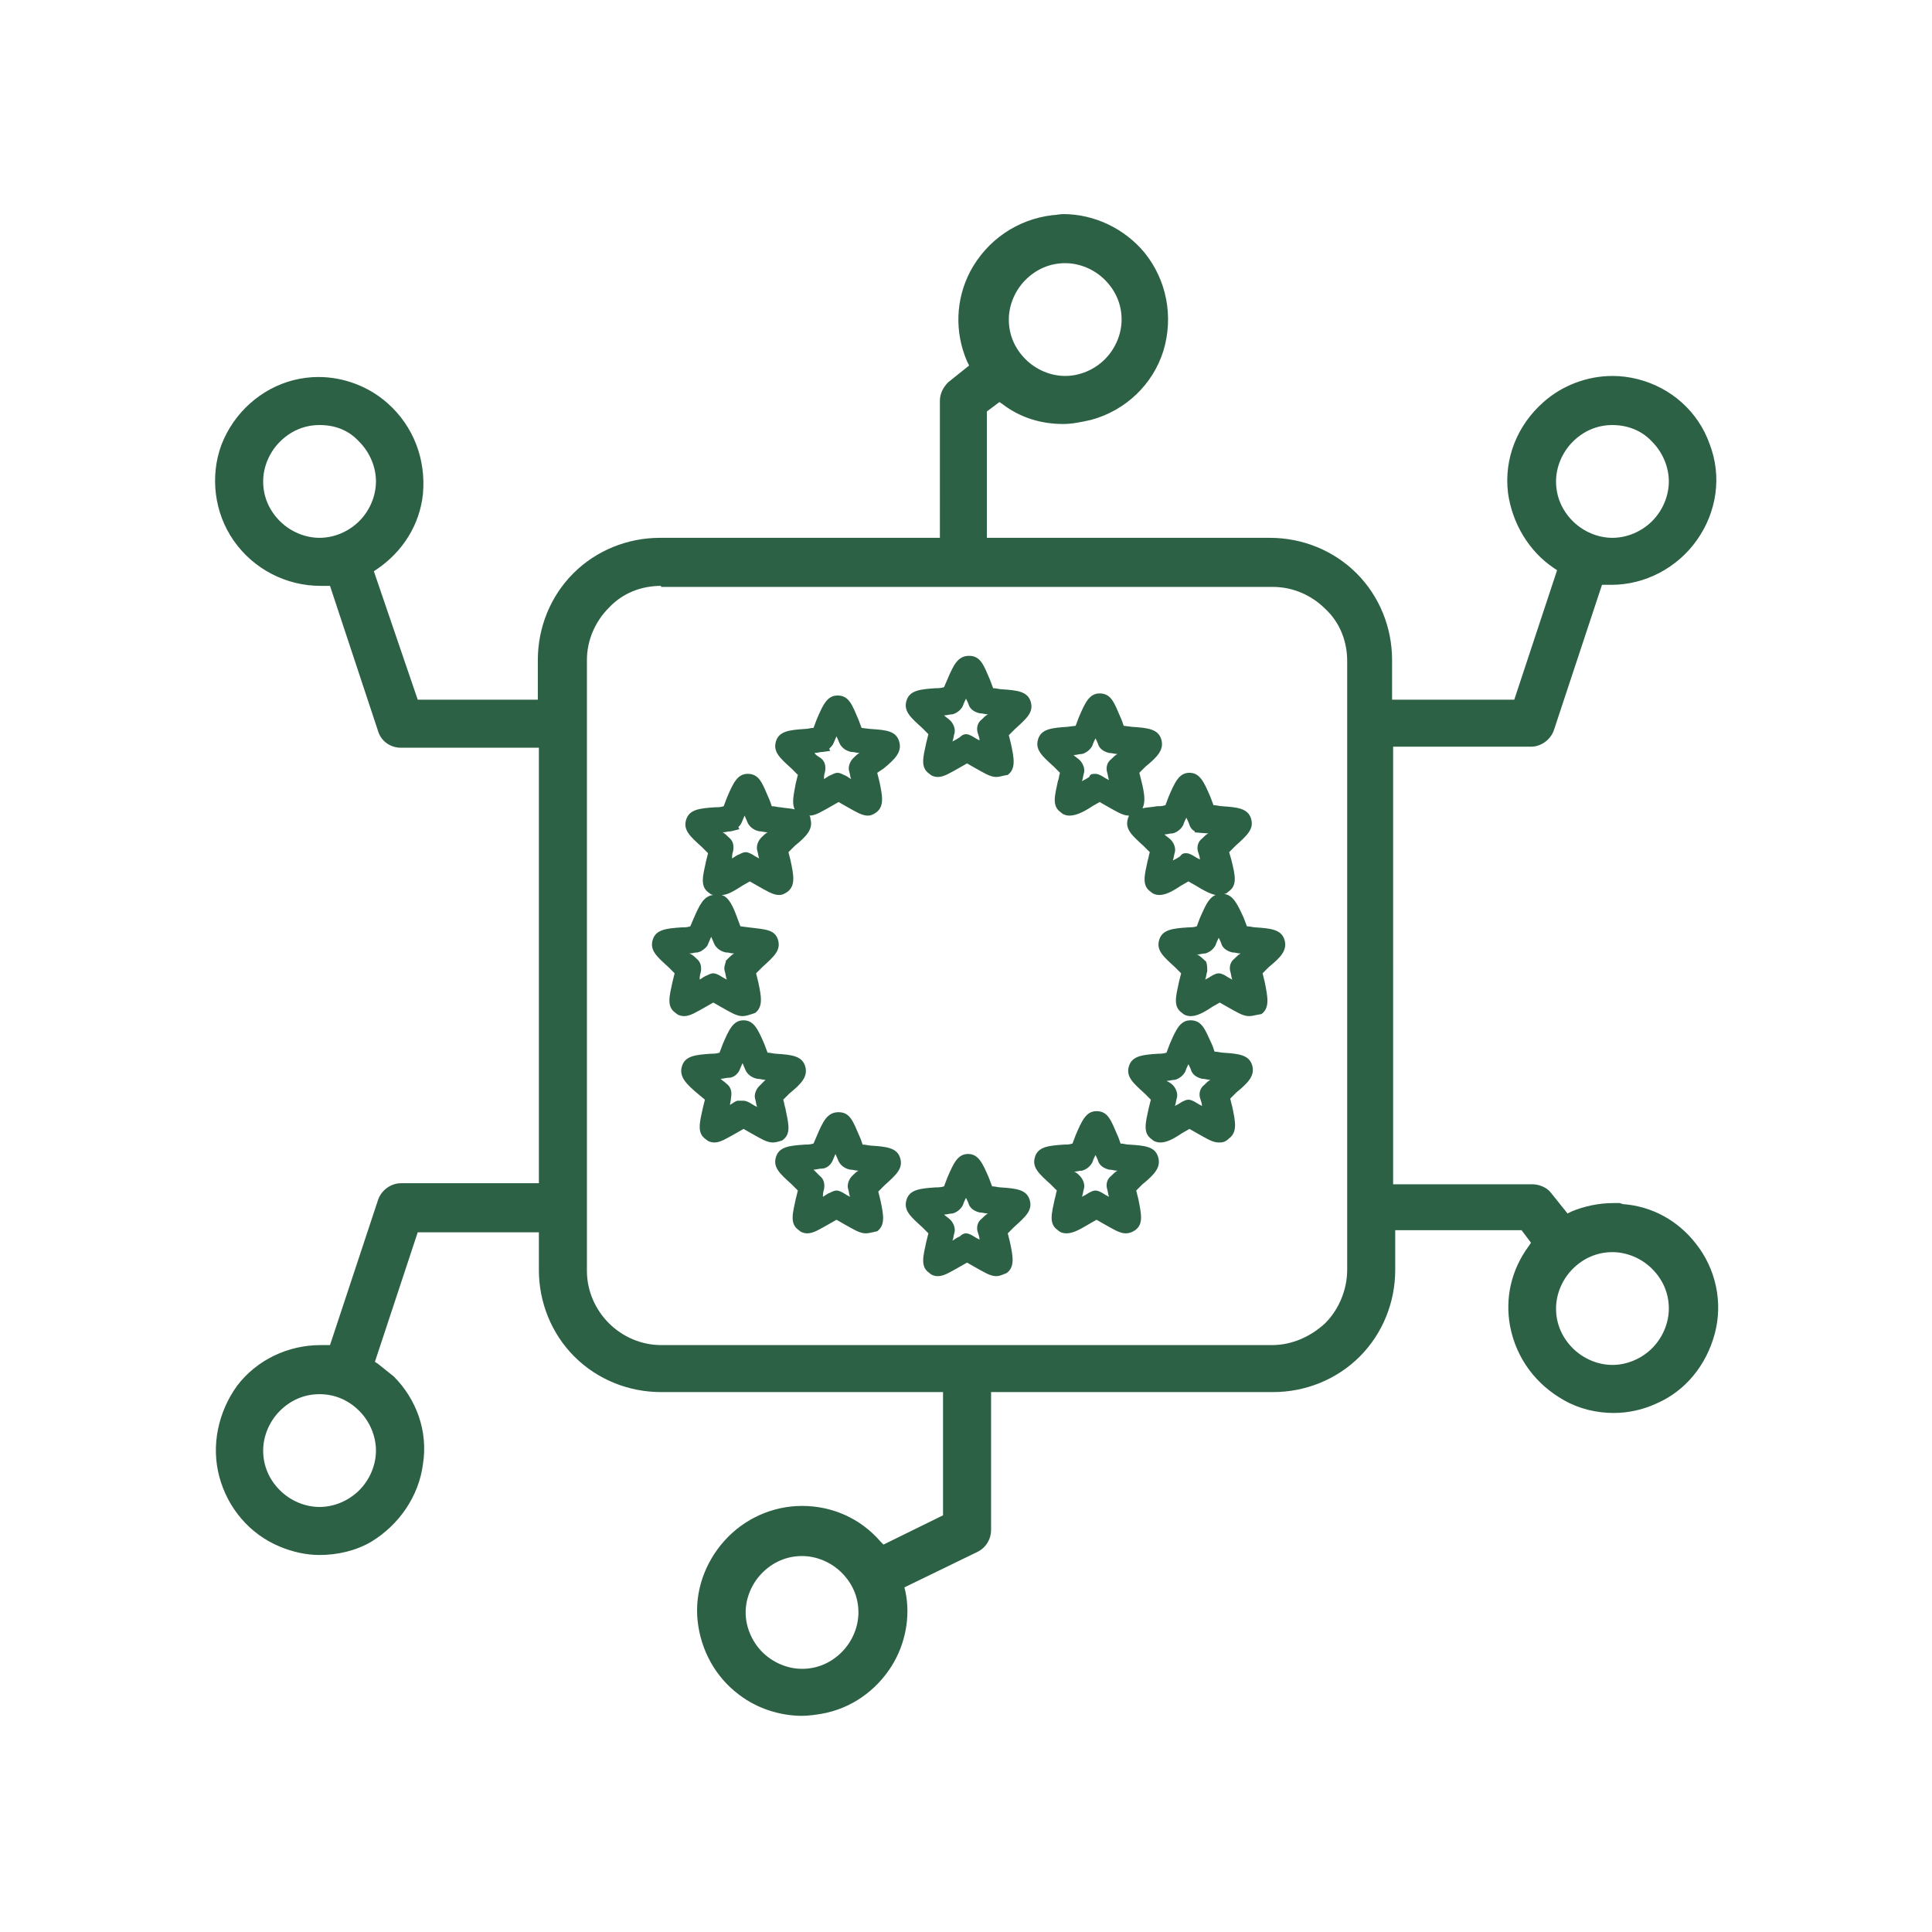 <?xml version="1.0" encoding="utf-8"?>
<!-- Generator: Adobe Illustrator 27.4.1, SVG Export Plug-In . SVG Version: 6.00 Build 0)  -->
<svg version="1.1" id="Layer_1" xmlns="http://www.w3.org/2000/svg" xmlns:xlink="http://www.w3.org/1999/xlink" x="0px" y="0px"
	 viewBox="0 0 185 185" style="enable-background:new 0 0 185 185;" xml:space="preserve">
<style type="text/css">
	.st0{fill:#2C6145;}
</style>
<path class="st0" d="M95.4,122.2c-0.6,0-1.2-0.4-2.1-0.9c-0.2-0.1-0.5-0.3-0.7-0.4l-0.7,0.4c-0.9,0.5-1.5,0.9-2.1,0.9
	c-0.3,0-0.6-0.1-0.8-0.3c-0.9-0.6-0.6-1.6-0.3-3l0.2-0.8c-0.2-0.2-0.4-0.4-0.6-0.6c-1.1-1-1.8-1.6-1.5-2.6c0.3-1,1.3-1.1,2.8-1.2
	c0.2,0,0.5,0,0.8-0.1l0.3-0.8c0.6-1.4,1-2.3,2-2.3s1.4,0.9,2,2.3l0.3,0.8c0.3,0,0.6,0.1,0.8,0.1c1.5,0.1,2.5,0.2,2.8,1.2
	c0.3,1-0.4,1.6-1.5,2.6l-0.6,0.6l0.2,0.8c0.3,1.4,0.5,2.4-0.3,3C95.9,122.1,95.7,122.2,95.4,122.2z M92.5,118.1
	c0.2,0,0.4,0.1,0.6,0.2c0.3,0.2,0.5,0.3,0.7,0.4c0-0.2-0.1-0.5-0.2-0.8c-0.1-0.4,0-0.9,0.4-1.2c0.2-0.2,0.4-0.4,0.6-0.5
	c-0.3,0-0.5-0.1-0.8-0.1c-0.4-0.1-0.8-0.3-1-0.7c-0.1-0.3-0.2-0.5-0.3-0.7c-0.1,0.2-0.2,0.4-0.3,0.7c-0.2,0.4-0.6,0.7-1,0.8
	c-0.3,0-0.5,0.1-0.8,0.1c0.2,0.2,0.4,0.3,0.6,0.5c0.3,0.3,0.5,0.8,0.4,1.2c-0.1,0.3-0.1,0.6-0.2,0.8c0.2-0.1,0.4-0.3,0.7-0.4
	C92.1,118.2,92.3,118.1,92.5,118.1z M107.8,118.1c-0.6,0-1.2-0.4-2.1-0.9l-0.7-0.4l-0.7,0.4c-1,0.6-1.6,0.9-2.2,0.9
	c-0.3,0-0.6-0.1-0.8-0.3c-0.9-0.6-0.6-1.6-0.3-3c0.1-0.3,0.1-0.5,0.2-0.8l-0.6-0.6c-1.1-1-1.8-1.6-1.5-2.6c0.3-1,1.3-1.1,2.8-1.2
	c0.3,0,0.5,0,0.8-0.1c0.1-0.3,0.2-0.5,0.3-0.8c0.6-1.4,1-2.3,2-2.3c1.1,0,1.4,0.9,2,2.3c0.1,0.2,0.2,0.5,0.3,0.8
	c0.3,0,0.5,0.1,0.8,0.1c1.6,0.1,2.5,0.2,2.8,1.2c0.3,1-0.4,1.7-1.5,2.6l-0.6,0.6l0.2,0.8c0.3,1.5,0.5,2.4-0.3,3
	C108.4,118,108.1,118.1,107.8,118.1z M103.4,112.6c0.3,0.3,0.5,0.8,0.4,1.2c-0.1,0.3-0.1,0.6-0.2,0.8c0.2-0.1,0.4-0.2,0.7-0.4
	c0.2-0.1,0.4-0.2,0.6-0.2c0.2,0,0.4,0.1,0.6,0.2c0.3,0.2,0.5,0.3,0.7,0.4c-0.1-0.2-0.1-0.5-0.2-0.8c-0.1-0.4,0-0.9,0.4-1.2
	c0.2-0.2,0.4-0.4,0.6-0.5c-0.3,0-0.5-0.1-0.8-0.1c-0.4-0.1-0.8-0.3-1-0.7c-0.1-0.3-0.2-0.5-0.3-0.7c-0.1,0.2-0.2,0.4-0.3,0.7
	c-0.2,0.4-0.6,0.7-1,0.8c-0.3,0-0.5,0.1-0.8,0.1C103,112.2,103.2,112.4,103.4,112.6z M82.9,118.1c-0.6,0-1.2-0.4-2.1-0.9l-0.7-0.4
	l-0.7,0.4c-0.9,0.5-1.5,0.9-2.1,0.9c-0.3,0-0.6-0.1-0.8-0.3c-0.9-0.6-0.6-1.6-0.3-3l0.2-0.8l-0.6-0.6c-1.1-1-1.8-1.6-1.5-2.6
	c0.3-1,1.3-1.1,2.8-1.2c0.2,0,0.5,0,0.8-0.1l0.3-0.7c0.6-1.4,1-2.3,2.1-2.3c1.1,0,1.4,0.9,2,2.3c0.1,0.2,0.2,0.5,0.3,0.8
	c0.3,0,0.6,0.1,0.8,0.1c1.5,0.1,2.5,0.2,2.8,1.2c0.3,1-0.4,1.6-1.5,2.6l-0.6,0.6l0.2,0.8c0.3,1.4,0.5,2.4-0.3,3
	C83.5,118,83.2,118.1,82.9,118.1z M78.5,112.6c0.4,0.3,0.5,0.8,0.4,1.3c-0.1,0.3-0.1,0.5-0.1,0.7c0.2-0.1,0.4-0.3,0.7-0.4
	c0.2-0.1,0.4-0.2,0.6-0.2c0.2,0,0.4,0.1,0.6,0.2c0.3,0.2,0.5,0.3,0.7,0.4c-0.1-0.2-0.1-0.5-0.2-0.8c-0.1-0.4,0.1-0.9,0.4-1.2
	c0.2-0.2,0.4-0.4,0.6-0.5c-0.3,0-0.5-0.1-0.8-0.1c-0.5-0.1-0.9-0.4-1.1-0.8c-0.1-0.2-0.2-0.5-0.3-0.7c-0.1,0.2-0.2,0.5-0.3,0.7
	c-0.2,0.4-0.6,0.7-1,0.7c-0.3,0-0.5,0.1-0.8,0.1C78.1,112.2,78.3,112.4,78.5,112.6z M116.7,109.4c-0.6,0-1.2-0.4-2.1-0.9l-0.7-0.4
	l-0.7,0.4c-0.9,0.6-1.5,0.9-2.1,0.9c-0.3,0-0.6-0.1-0.8-0.3c-0.9-0.6-0.6-1.6-0.3-3l0.2-0.8c-0.2-0.2-0.4-0.4-0.6-0.6
	c-1.1-1-1.8-1.6-1.5-2.6c0.3-1,1.3-1.1,2.8-1.2c0.2,0,0.5,0,0.8-0.1l0.3-0.8c0.6-1.4,1-2.3,2-2.3c1.1,0,1.4,0.9,2,2.2
	c0.1,0.2,0.2,0.5,0.3,0.8c0.3,0,0.6,0.1,0.8,0.1c1.5,0.1,2.5,0.2,2.8,1.2c0.3,1-0.4,1.7-1.5,2.6l-0.6,0.6l0.2,0.8
	c0.3,1.4,0.5,2.4-0.3,3C117.3,109.4,117,109.4,116.7,109.4z M112.3,103.9c0.3,0.3,0.5,0.8,0.4,1.2c-0.1,0.3-0.1,0.6-0.2,0.8
	c0.2-0.1,0.4-0.2,0.7-0.4c0.2-0.1,0.4-0.2,0.6-0.2c0.2,0,0.4,0.1,0.6,0.2c0.3,0.2,0.5,0.3,0.7,0.4c0-0.2-0.1-0.5-0.2-0.8
	c-0.1-0.4,0-0.9,0.4-1.2c0.2-0.2,0.4-0.4,0.6-0.5c-0.3,0-0.5-0.1-0.8-0.1c-0.4-0.1-0.8-0.3-1-0.7c-0.1-0.3-0.2-0.5-0.3-0.7
	c-0.1,0.2-0.2,0.4-0.3,0.7c-0.2,0.4-0.6,0.7-1,0.8c-0.3,0-0.5,0.1-0.8,0.1C111.9,103.6,112.1,103.7,112.3,103.9z M74,109.4
	c-0.6,0-1.2-0.4-2.1-0.9l-0.7-0.4l-0.7,0.4c-0.9,0.5-1.5,0.9-2.1,0.9c-0.3,0-0.6-0.1-0.8-0.3c-0.9-0.6-0.6-1.6-0.3-3l0.2-0.8
	l-0.6-0.5c-1.2-1-1.9-1.7-1.6-2.7c0.3-1,1.3-1.1,2.8-1.2c0.2,0,0.5,0,0.8-0.1c0.1-0.3,0.2-0.5,0.3-0.8c0.6-1.4,1-2.3,2-2.3
	s1.4,0.9,2,2.3l0.3,0.8c0.3,0,0.6,0.1,0.8,0.1c1.5,0.1,2.5,0.2,2.8,1.2c0.3,1-0.4,1.7-1.5,2.6l-0.6,0.6c0.1,0.3,0.1,0.5,0.2,0.8
	c0.3,1.5,0.6,2.5-0.3,3.1C74.6,109.3,74.3,109.4,74,109.4z M71.2,105.4c0.2,0,0.4,0.1,0.6,0.2c0.3,0.2,0.5,0.3,0.7,0.4
	c-0.1-0.2-0.1-0.5-0.2-0.8c-0.1-0.4,0.1-0.9,0.4-1.2c0.2-0.2,0.4-0.4,0.6-0.6c-0.3,0-0.5-0.1-0.8-0.1c-0.5-0.1-0.9-0.4-1.1-0.8
	c-0.1-0.2-0.2-0.5-0.3-0.7c-0.1,0.2-0.2,0.5-0.3,0.7c-0.2,0.4-0.6,0.7-1,0.7c-0.3,0-0.5,0.1-0.8,0.1c0.2,0.2,0.4,0.3,0.6,0.5
	c0.4,0.3,0.5,0.8,0.4,1.3c0,0.3-0.1,0.5-0.1,0.7c0.2-0.1,0.4-0.3,0.7-0.4C70.7,105.4,70.9,105.4,71.2,105.4z M119.6,97.3
	c-0.6,0-1.2-0.4-2.1-0.9l-0.7-0.4c-0.2,0.1-0.5,0.3-0.7,0.4c-0.9,0.6-1.5,0.9-2.1,0.9c-0.3,0-0.6-0.1-0.8-0.3
	c-0.9-0.6-0.6-1.6-0.3-3l0.2-0.8c-0.2-0.2-0.4-0.4-0.6-0.6c-1.1-1-1.8-1.6-1.5-2.6c0.3-1,1.3-1.1,2.8-1.2c0.2,0,0.5,0,0.8-0.1
	l0.3-0.8c0.5-1.1,0.8-1.9,1.5-2.2c-0.5-0.1-1.1-0.4-1.9-0.9l-0.7-0.4c-0.2,0.1-0.5,0.3-0.7,0.4c-0.9,0.6-1.5,0.9-2.1,0.9
	c-0.3,0-0.6-0.1-0.8-0.3c-0.9-0.6-0.6-1.6-0.3-3c0.1-0.3,0.1-0.5,0.2-0.8c-0.2-0.2-0.4-0.4-0.6-0.6c-1.1-1-1.8-1.6-1.5-2.6
	c0-0.1,0.1-0.2,0.1-0.3c0,0,0,0,0,0c-0.6,0-1.2-0.4-2.1-0.9l-0.7-0.4l-0.7,0.4c-0.9,0.6-1.6,0.9-2.2,0.9c-0.3,0-0.6-0.1-0.8-0.3
	c-0.9-0.6-0.6-1.6-0.3-3c0.1-0.2,0.1-0.5,0.2-0.8c-0.2-0.2-0.4-0.4-0.6-0.6c-1.1-1-1.8-1.6-1.5-2.6c0.3-1,1.3-1.1,2.8-1.2l0.8-0.1
	c0.1-0.3,0.2-0.5,0.3-0.8c0.6-1.4,1-2.3,2-2.3c1.1,0,1.4,0.9,2,2.3c0.1,0.2,0.2,0.5,0.3,0.8l0.8,0.1c1.5,0.1,2.5,0.2,2.8,1.2
	c0.3,1-0.4,1.7-1.5,2.6l-0.6,0.6l0.2,0.8c0.3,1.2,0.4,2,0.1,2.6c0.4-0.1,0.9-0.1,1.4-0.2c0.3,0,0.5,0,0.8-0.1l0.3-0.8
	c0.6-1.4,1-2.3,2-2.3s1.4,0.9,2,2.3l0.3,0.8c0.3,0,0.6,0.1,0.8,0.1c1.5,0.1,2.5,0.2,2.8,1.2c0.3,1-0.4,1.6-1.5,2.6
	c-0.2,0.2-0.4,0.4-0.6,0.6l0.2,0.7c0.4,1.6,0.6,2.5-0.3,3.1c-0.1,0.1-0.2,0.2-0.4,0.2c0.9,0.1,1.3,1,1.9,2.3l0.3,0.8
	c0.3,0,0.6,0.1,0.8,0.1c1.5,0.1,2.5,0.2,2.8,1.2c0.3,1-0.4,1.7-1.5,2.6l-0.6,0.6l0.2,0.8c0.3,1.5,0.5,2.5-0.3,3.1
	C120.2,97.2,119.9,97.3,119.6,97.3z M115.5,92.1L115.5,92.1c0.1,0.3,0.1,0.6,0.1,0.9c-0.1,0.3-0.1,0.6-0.2,0.8
	c0.2-0.1,0.4-0.2,0.7-0.4c0.2-0.1,0.4-0.2,0.6-0.2c0.2,0,0.4,0.1,0.6,0.2c0.3,0.2,0.5,0.3,0.7,0.4c-0.1-0.2-0.1-0.5-0.2-0.8
	c-0.1-0.4,0-0.9,0.4-1.2c0.2-0.2,0.4-0.4,0.6-0.5c-0.3,0-0.5-0.1-0.8-0.1c-0.4-0.1-0.8-0.3-1-0.7c-0.1-0.3-0.2-0.5-0.3-0.7
	c-0.1,0.2-0.2,0.4-0.3,0.7c-0.2,0.4-0.6,0.7-1,0.8c-0.3,0-0.5,0.1-0.8,0.1C114.8,91.4,115.5,92.1,115.5,92.1z M113.6,81.7
	c0.2,0,0.4,0.1,0.6,0.2c0.3,0.2,0.5,0.3,0.7,0.4c0-0.2-0.1-0.5-0.2-0.8c-0.1-0.4,0-0.9,0.4-1.2c0.2-0.2,0.4-0.4,0.6-0.5
	c-0.3,0-1.3-0.1-1.3-0.1v-0.1c-0.2-0.1-0.4-0.3-0.5-0.6c-0.1-0.3-0.2-0.5-0.3-0.7c-0.1,0.2-0.2,0.4-0.3,0.7c-0.2,0.4-0.6,0.7-1,0.8
	c-0.3,0-0.5,0.1-0.8,0.1c0.2,0.2,0.4,0.3,0.6,0.5c0.3,0.3,0.5,0.8,0.4,1.2c-0.1,0.3-0.1,0.6-0.2,0.8c0.2-0.1,0.4-0.2,0.7-0.4
	C113.2,81.7,113.4,81.7,113.6,81.7z M104.9,74.1c0.2,0,0.4,0.1,0.6,0.2c0.3,0.2,0.5,0.3,0.7,0.4c-0.1-0.2-0.1-0.5-0.2-0.8
	c-0.1-0.4,0-0.9,0.4-1.2c0.2-0.2,0.4-0.4,0.6-0.5c-0.3,0-0.5-0.1-0.8-0.1c-0.4-0.1-0.8-0.3-1-0.7c-0.1-0.3-0.2-0.5-0.3-0.7
	c-0.1,0.2-0.2,0.4-0.3,0.7c-0.2,0.4-0.6,0.7-1,0.8c-0.3,0-0.5,0.1-0.8,0.1c0.2,0.2,0.4,0.3,0.6,0.5c0.3,0.3,0.5,0.8,0.4,1.2
	c-0.1,0.3-0.1,0.6-0.2,0.8c0.2-0.1,0.4-0.2,0.7-0.4C104.4,74.1,104.6,74.1,104.9,74.1z M71.1,97.3c-0.6,0-1.2-0.4-2.1-0.9l-0.7-0.4
	l-0.7,0.4c-0.9,0.5-1.5,0.9-2.1,0.9c-0.3,0-0.6-0.1-0.8-0.3c-0.9-0.6-0.6-1.6-0.3-3l0.2-0.8l-0.6-0.6c-1.1-1-1.8-1.6-1.5-2.6
	c0.3-1,1.3-1.1,2.8-1.2c0.3,0,0.5,0,0.8-0.1l0.3-0.7c0.6-1.4,1-2.2,1.9-2.3c-0.1,0-0.3-0.1-0.4-0.2c-0.9-0.6-0.6-1.6-0.3-3l0.2-0.8
	l-0.6-0.6c-1.1-1-1.8-1.6-1.5-2.6c0.3-1,1.3-1.1,2.8-1.2c0.3,0,0.5,0,0.8-0.1l0.3-0.8c0.6-1.4,1-2.3,2-2.3c1.1,0,1.4,0.9,2,2.3
	c0.1,0.2,0.2,0.5,0.3,0.8c0.3,0,0.6,0.1,0.8,0.1c0.6,0.1,1,0.1,1.4,0.2c-0.3-0.6-0.1-1.4,0.1-2.5l0.2-0.8c-0.2-0.2-0.4-0.4-0.6-0.6
	c-1.1-1-1.8-1.6-1.5-2.6c0.3-1,1.3-1.1,2.8-1.2c0.3,0,0.5-0.1,0.8-0.1l0.3-0.8c0.6-1.4,1-2.3,2-2.3c1.1,0,1.4,0.9,2,2.3l0.3,0.8
	l0.8,0.1c1.6,0.1,2.5,0.2,2.8,1.2c0.3,1-0.4,1.7-1.5,2.6L84,74l0.2,0.8c0.3,1.4,0.5,2.4-0.3,3c-0.3,0.2-0.5,0.3-0.8,0.3
	c-0.6,0-1.2-0.4-2.1-0.9l-0.7-0.4l-0.7,0.4c-0.9,0.5-1.5,0.9-2.1,0.9c0,0,0,0,0,0c0.1,0.1,0.1,0.2,0.1,0.3c0.3,1-0.4,1.7-1.5,2.6
	l-0.6,0.6l0.2,0.8c0.3,1.4,0.5,2.4-0.3,3c-0.3,0.2-0.5,0.3-0.8,0.3c-0.6,0-1.2-0.4-2.1-0.9l-0.7-0.4l-0.7,0.4
	c-0.8,0.5-1.4,0.9-2,0.9c0.7,0.2,1.1,1.1,1.5,2.2l0.3,0.8l0.8,0.1c1.6,0.2,2.5,0.2,2.8,1.2c0.3,1-0.4,1.6-1.5,2.6l-0.6,0.6l0.2,0.8
	c0.3,1.4,0.5,2.4-0.3,3C71.7,97.2,71.4,97.3,71.1,97.3z M66.7,91.8c0.4,0.3,0.5,0.8,0.4,1.3c-0.1,0.3-0.1,0.5-0.1,0.7
	c0.2-0.1,0.4-0.3,0.7-0.4c0.2-0.1,0.4-0.2,0.6-0.2c0.2,0,0.4,0.1,0.6,0.2c0.3,0.2,0.5,0.3,0.7,0.4c-0.1-0.2-0.1-0.5-0.2-0.8
	c-0.1-0.3,0-0.6,0.1-0.9l0,0l0-0.1l0.2-0.2c0.2-0.2,0.4-0.4,0.6-0.5c-0.3,0-0.5-0.1-0.8-0.1c-0.5-0.1-0.9-0.4-1.1-0.8
	c-0.1-0.2-0.2-0.5-0.3-0.7c-0.1,0.2-0.2,0.5-0.3,0.7c-0.1,0.3-0.4,0.5-0.7,0.7l-0.3,0.1c-0.3,0-0.5,0.1-0.8,0.1
	C66.3,91.4,66.5,91.6,66.7,91.8z M69.8,80.2c0.4,0.3,0.5,0.8,0.4,1.3c-0.1,0.3-0.1,0.5-0.1,0.7c0.2-0.1,0.4-0.3,0.7-0.4
	c0.2-0.1,0.4-0.2,0.6-0.2c0.2,0,0.4,0.1,0.6,0.2c0.3,0.2,0.5,0.3,0.7,0.4c-0.1-0.2-0.1-0.5-0.2-0.8c-0.1-0.4,0.1-0.9,0.4-1.2
	c0.2-0.2,0.4-0.4,0.6-0.5c-0.3,0-0.5-0.1-0.8-0.1c-0.5-0.1-0.9-0.4-1.1-0.8c-0.1-0.2-0.2-0.5-0.3-0.7c-0.1,0.2-0.2,0.5-0.3,0.7
	c-0.1,0.2-0.2,0.3-0.3,0.4l0.1,0.2L70,79.6c-0.3,0-0.5,0.1-0.8,0.1C69.4,79.8,69.6,80,69.8,80.2z M78.6,72.6
	c0.4,0.3,0.5,0.8,0.4,1.3c-0.1,0.3-0.1,0.5-0.1,0.7c0.2-0.1,0.4-0.3,0.7-0.4c0.2-0.1,0.4-0.2,0.6-0.2c0.2,0,0.4,0.1,0.6,0.2
	c0.3,0.1,0.5,0.3,0.7,0.4c-0.1-0.2-0.1-0.5-0.2-0.8c-0.1-0.4,0.1-0.9,0.4-1.2c0.2-0.2,0.4-0.4,0.6-0.5c-0.3,0-0.5-0.1-0.8-0.1
	c-0.5-0.1-0.9-0.4-1.1-0.8c-0.1-0.2-0.2-0.5-0.3-0.7c-0.1,0.2-0.2,0.5-0.3,0.7c-0.1,0.2-0.2,0.3-0.4,0.5l0.1,0.2L78.8,72
	c-0.3,0-0.5,0.1-0.8,0.1C78.1,72.3,78.3,72.4,78.6,72.6z M95.4,74.4c-0.6,0-1.2-0.4-2.1-0.9l-0.7-0.4l-0.7,0.4
	c-0.9,0.5-1.5,0.9-2.1,0.9c-0.3,0-0.6-0.1-0.8-0.3c-0.9-0.6-0.6-1.6-0.3-3l0.2-0.8c-0.2-0.2-0.4-0.4-0.6-0.6c-1.1-1-1.8-1.6-1.5-2.6
	c0.3-1,1.3-1.1,2.8-1.2c0.2,0,0.5,0,0.8-0.1l0.3-0.7c0.6-1.4,1-2.3,2.1-2.3c1.1,0,1.4,0.9,2,2.3l0.3,0.8c0.3,0,0.6,0.1,0.8,0.1
	c1.5,0.1,2.5,0.2,2.8,1.2c0.3,1-0.4,1.6-1.5,2.6l-0.6,0.6l0.2,0.8c0.3,1.4,0.5,2.4-0.3,3C95.9,74.3,95.7,74.4,95.4,74.4z M92.5,70.3
	c0.2,0,0.4,0.1,0.6,0.2c0.3,0.2,0.5,0.3,0.7,0.4c0-0.2-0.1-0.5-0.2-0.8c-0.1-0.4,0-0.9,0.4-1.2c0.2-0.2,0.4-0.4,0.6-0.5
	c-0.3,0-0.5-0.1-0.8-0.1c-0.4-0.1-0.8-0.3-1-0.7c-0.1-0.3-0.2-0.5-0.3-0.7c-0.1,0.2-0.2,0.4-0.3,0.7c-0.2,0.4-0.6,0.7-1,0.8
	c-0.3,0-0.5,0.1-0.8,0.1c0.2,0.2,0.4,0.3,0.6,0.5c0.3,0.3,0.5,0.8,0.4,1.2c-0.1,0.3-0.1,0.6-0.2,0.8c0.2-0.1,0.4-0.2,0.7-0.4
	C92.1,70.4,92.3,70.3,92.5,70.3z"/>
<path class="st0" d="M133.5,113.4h13.2c0.7,0,1.4,0.3,1.8,0.8l1.6,2l0.4-0.2c1.2-0.5,2.6-0.8,4-0.8l0.6,0l0.3,0.1
	c2.8,0.2,5.3,1.6,7,3.8c1.9,2.4,2.6,5.6,1.8,8.6c-0.8,3-2.8,5.5-5.6,6.7c-1.3,0.6-2.7,0.9-4.1,0.9c-1.6,0-3.3-0.4-4.7-1.2
	c-2.7-1.5-4.6-4-5.2-7.1c-0.5-2.7,0.1-5.4,1.8-7.7l0.2-0.3l-0.9-1.2h-12.1v3.8c0,3.1-1.2,6.1-3.4,8.3c-2.2,2.2-5.2,3.4-8.3,3.4h-27
	v13.2c0,0.9-0.5,1.7-1.3,2.1l-7,3.4l0.1,0.4c0.5,2.4,0,5-1.3,7.1c-1.5,2.4-3.9,4.1-6.7,4.6c-0.6,0.1-1.3,0.2-1.9,0.2
	c-2.1,0-4.3-0.7-6-2c-2.3-1.7-3.7-4.3-4-7.1s0.7-5.6,2.6-7.7c1.9-2.1,4.6-3.3,7.4-3.3c2.9,0,5.6,1.2,7.5,3.4l0.3,0.3l5.7-2.8v-11.8
	H63.3c-3.1,0-6.1-1.2-8.3-3.4c-2.2-2.2-3.4-5.2-3.4-8.3V118H40l-4.1,12.4l0.3,0.2c0.5,0.4,1,0.8,1.5,1.2c2.2,2.2,3.3,5.3,2.8,8.4
	c-0.4,3.1-2.3,5.8-4.9,7.4c-1.5,0.9-3.3,1.3-5,1.3c-1.3,0-2.6-0.3-3.8-0.8c-2.9-1.2-5-3.7-5.8-6.7c-0.8-3-0.1-6.2,1.7-8.7
	c1.9-2.5,4.9-3.9,8-3.9c0.2,0,0.4,0,0.5,0l0.4,0l4.6-13.9c0.3-0.9,1.2-1.6,2.2-1.6h13.2V71.6H38.4c-1,0-1.9-0.6-2.2-1.6l-4.6-13.9
	l-0.4,0c-0.2,0-0.4,0-0.5,0c-3.3,0-6.4-1.6-8.3-4.3c-1.9-2.7-2.3-6.2-1.2-9.2c1.2-3.1,3.8-5.4,6.9-6.2c0.8-0.2,1.6-0.3,2.4-0.3
	c2.4,0,4.8,0.9,6.6,2.5c2.5,2.2,3.7,5.4,3.4,8.7c-0.3,2.9-1.9,5.5-4.4,7.2l-0.3,0.2L40,67h11.5v-3.8c0-3.1,1.2-6.1,3.4-8.3
	c2.2-2.2,5.2-3.4,8.3-3.4h26.8V38.4c0-0.7,0.3-1.3,0.8-1.8l2-1.6l-0.2-0.4c-1.2-2.8-1.1-5.9,0.3-8.6c1.6-3,4.5-5,7.9-5.4
	c0.3,0,0.7-0.1,1-0.1c3,0,5.9,1.4,7.8,3.7c2.1,2.6,2.8,6.1,1.8,9.4c-1,3.2-3.6,5.7-6.9,6.6c-0.9,0.2-1.8,0.4-2.7,0.4
	c-2.1,0-4.1-0.6-5.8-1.9l-0.3-0.2l-1.2,0.9v12.1h27.1c3.1,0,6.1,1.2,8.3,3.4c2.2,2.2,3.4,5.2,3.4,8.3V67H145l4.1-12.4l-0.3-0.2
	c-2.4-1.6-4-4.3-4.4-7.2c-0.4-3.3,0.9-6.5,3.4-8.7c1.8-1.6,4.2-2.5,6.6-2.5c0.8,0,1.6,0.1,2.4,0.3c3.2,0.8,5.8,3.1,6.9,6.2
	c1.2,3.1,0.7,6.5-1.2,9.2c-1.9,2.7-5,4.3-8.2,4.3c-0.2,0-0.3,0-0.5,0l-0.4,0l-4.6,13.9c-0.3,0.9-1.2,1.6-2.2,1.6l-0.1,0l-13.1,0
	V113.4z M76.8,149c-1.5,0-2.8,0.6-3.8,1.6s-1.6,2.4-1.6,3.8c0,1.4,0.6,2.8,1.6,3.8c1,1,2.4,1.6,3.8,1.6c1.5,0,2.8-0.6,3.8-1.6
	c1-1,1.6-2.4,1.6-3.8c0-1.5-0.6-2.8-1.6-3.8S78.2,149,76.8,149z M30.6,133.5c-1.5,0-2.8,0.6-3.8,1.6c-1,1-1.6,2.4-1.6,3.8
	c0,1.5,0.6,2.8,1.6,3.8c1,1,2.4,1.6,3.8,1.6s2.8-0.6,3.8-1.6c1-1,1.6-2.4,1.6-3.8c0-1.4-0.6-2.8-1.6-3.8
	C33.4,134.1,32.1,133.5,30.6,133.5z M154.4,119.9c-1.5,0-2.8,0.6-3.8,1.6s-1.6,2.4-1.6,3.8c0,1.5,0.6,2.8,1.6,3.8
	c1,1,2.4,1.6,3.8,1.6s2.8-0.6,3.8-1.6c1-1,1.6-2.4,1.6-3.8c0-1.5-0.6-2.8-1.6-3.8S155.8,119.9,154.4,119.9z M63.3,56.1
	c-1.9,0-3.7,0.7-5,2.1c-1.3,1.3-2.1,3.1-2.1,5v58.5c0,1.9,0.8,3.7,2.1,5c1.3,1.3,3.1,2.1,5,2.1h58.5c1.9,0,3.7-0.8,5.1-2.1
	c1.3-1.3,2.1-3.2,2.1-5.1V63.3c0-1.9-0.7-3.7-2.1-5c-1.3-1.3-3.1-2.1-5-2.1H63.3z M154.4,40.7c-1.5,0-2.8,0.6-3.8,1.6
	c-1,1-1.6,2.4-1.6,3.8c0,1.5,0.6,2.8,1.6,3.8c1,1,2.4,1.6,3.8,1.6s2.8-0.6,3.8-1.6c1-1,1.6-2.4,1.6-3.8c0-1.4-0.6-2.8-1.6-3.8
	C157.2,41.2,155.8,40.7,154.4,40.7z M30.6,40.7c-1.5,0-2.8,0.6-3.8,1.6c-1,1-1.6,2.4-1.6,3.8c0,1.5,0.6,2.8,1.6,3.8
	c1,1,2.4,1.6,3.8,1.6s2.8-0.6,3.8-1.6c1-1,1.6-2.4,1.6-3.8c0-1.4-0.6-2.8-1.6-3.8C33.4,41.2,32.1,40.7,30.6,40.7z M102,25.2
	c-1.5,0-2.8,0.6-3.8,1.6c-1,1-1.6,2.4-1.6,3.8c0,1.5,0.6,2.8,1.6,3.8c1,1,2.4,1.6,3.8,1.6s2.8-0.6,3.8-1.6c1-1,1.6-2.4,1.6-3.8
	c0-1.5-0.6-2.8-1.6-3.8C104.8,25.8,103.4,25.2,102,25.2z"/>
</svg>
